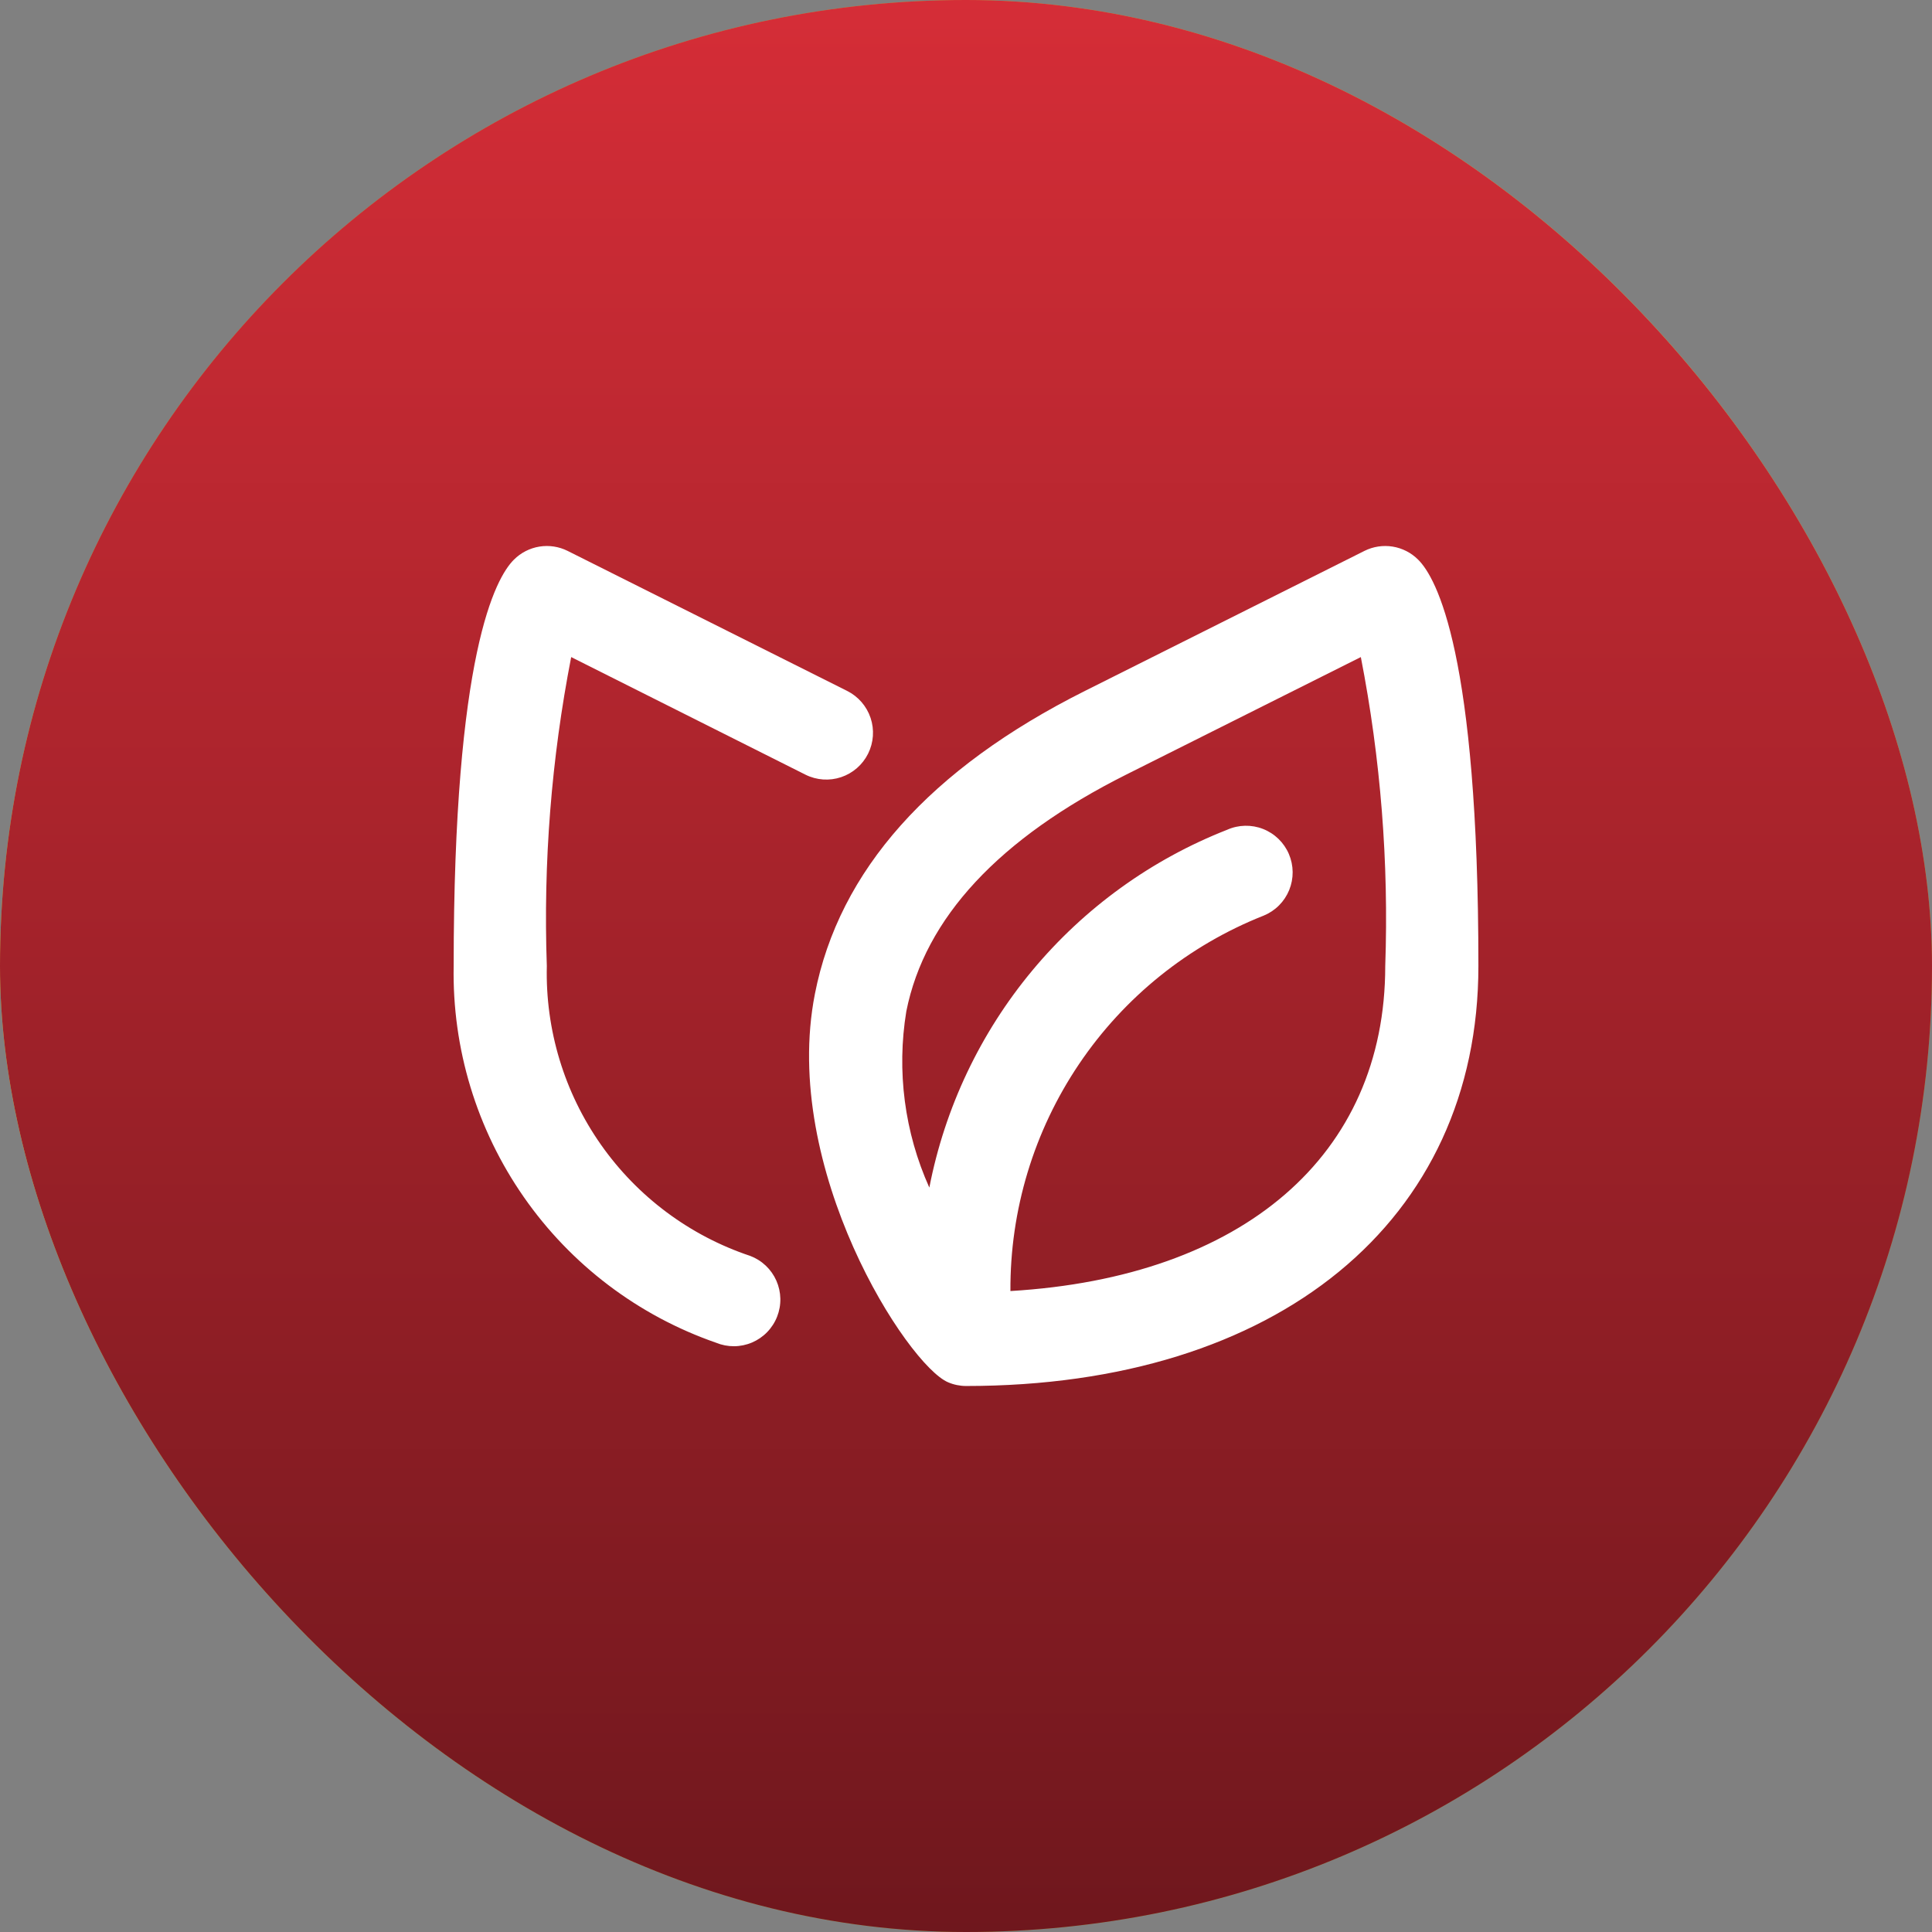 <?xml version="1.0" encoding="UTF-8"?> <svg xmlns="http://www.w3.org/2000/svg" width="230" height="230" viewBox="0 0 230 230" fill="none"><rect x="0" y="0" width="230" height="230" fill="#808080" stroke="none"/><rect width="230" height="230" rx="115" fill="url(#paint0_linear_17_7)"></rect><rect width="230" height="230" rx="115" fill="url(#paint1_linear_17_7)"></rect><path d="M162.431 65.585L129.161 82.251C110.707 91.501 99.888 103.629 97.01 118.334C92.918 139.173 108.056 162.544 112.875 164.561C113.548 164.849 114.272 164.998 115.004 165C152.056 165 176 145.378 176 115.001C176 77.829 171.009 68.79 168.83 66.629C168.008 65.804 166.947 65.26 165.799 65.072C164.65 64.885 163.472 65.064 162.431 65.585ZM120.289 153.695C120.231 144.065 123.081 134.644 128.464 126.666C133.848 118.689 141.513 112.529 150.454 108.995C151.133 108.715 151.75 108.302 152.269 107.78C152.788 107.259 153.198 106.639 153.476 105.958C153.753 105.276 153.893 104.546 153.887 103.81C153.88 103.074 153.728 102.346 153.438 101.669C153.149 100.993 152.728 100.381 152.2 99.868C151.672 99.356 151.048 98.954 150.364 98.686C149.679 98.417 148.949 98.288 148.214 98.305C147.479 98.321 146.755 98.484 146.084 98.784C137.074 102.319 129.1 108.077 122.903 115.523C116.706 122.969 112.486 131.862 110.635 141.378C107.68 134.806 106.727 127.507 107.895 120.395C110.113 109.284 118.924 99.806 134.112 92.195L162.004 78.223C164.366 90.332 165.34 102.671 164.91 115.001C164.91 137.573 147.942 152.056 120.294 153.695H120.289ZM67.998 78.223C65.639 90.332 64.666 102.671 65.098 115.001C64.916 122.591 67.17 130.04 71.528 136.252C75.886 142.464 82.118 147.112 89.308 149.511C89.996 149.771 90.626 150.165 91.16 150.67C91.695 151.176 92.124 151.782 92.422 152.455C92.72 153.128 92.882 153.854 92.898 154.59C92.914 155.327 92.783 156.059 92.514 156.744C92.245 157.429 91.843 158.054 91.331 158.582C90.819 159.11 90.207 159.531 89.531 159.82C88.855 160.109 88.128 160.261 87.393 160.266C86.658 160.271 85.929 160.13 85.249 159.85C75.983 156.635 67.971 150.565 62.359 142.508C56.747 134.452 53.824 124.823 54.008 115.001C54.008 77.829 58.999 68.79 61.178 66.629C62 65.804 63.061 65.26 64.209 65.072C65.358 64.885 66.536 65.064 67.577 65.585L100.848 82.251C102.167 82.91 103.172 84.067 103.641 85.467C104.109 86.868 104.003 88.398 103.346 89.721C102.688 91.043 101.533 92.049 100.135 92.519C98.737 92.988 97.21 92.882 95.89 92.223L67.998 78.223Z" fill="white"></path><defs><linearGradient id="paint0_linear_17_7" x1="0" y1="0" x2="115" y2="230" gradientUnits="userSpaceOnUse"><stop stop-color="#BD8818" stop-opacity="0.79"></stop><stop offset="0.474" stop-color="#E2E750"></stop><stop offset="1" stop-color="#BD8818" stop-opacity="0.79"></stop></linearGradient><linearGradient id="paint1_linear_17_7" x1="115" y1="0" x2="115" y2="230" gradientUnits="userSpaceOnUse"><stop stop-color="#D52D37"></stop><stop offset="1" stop-color="#6F171D"></stop></linearGradient></defs></svg> 
